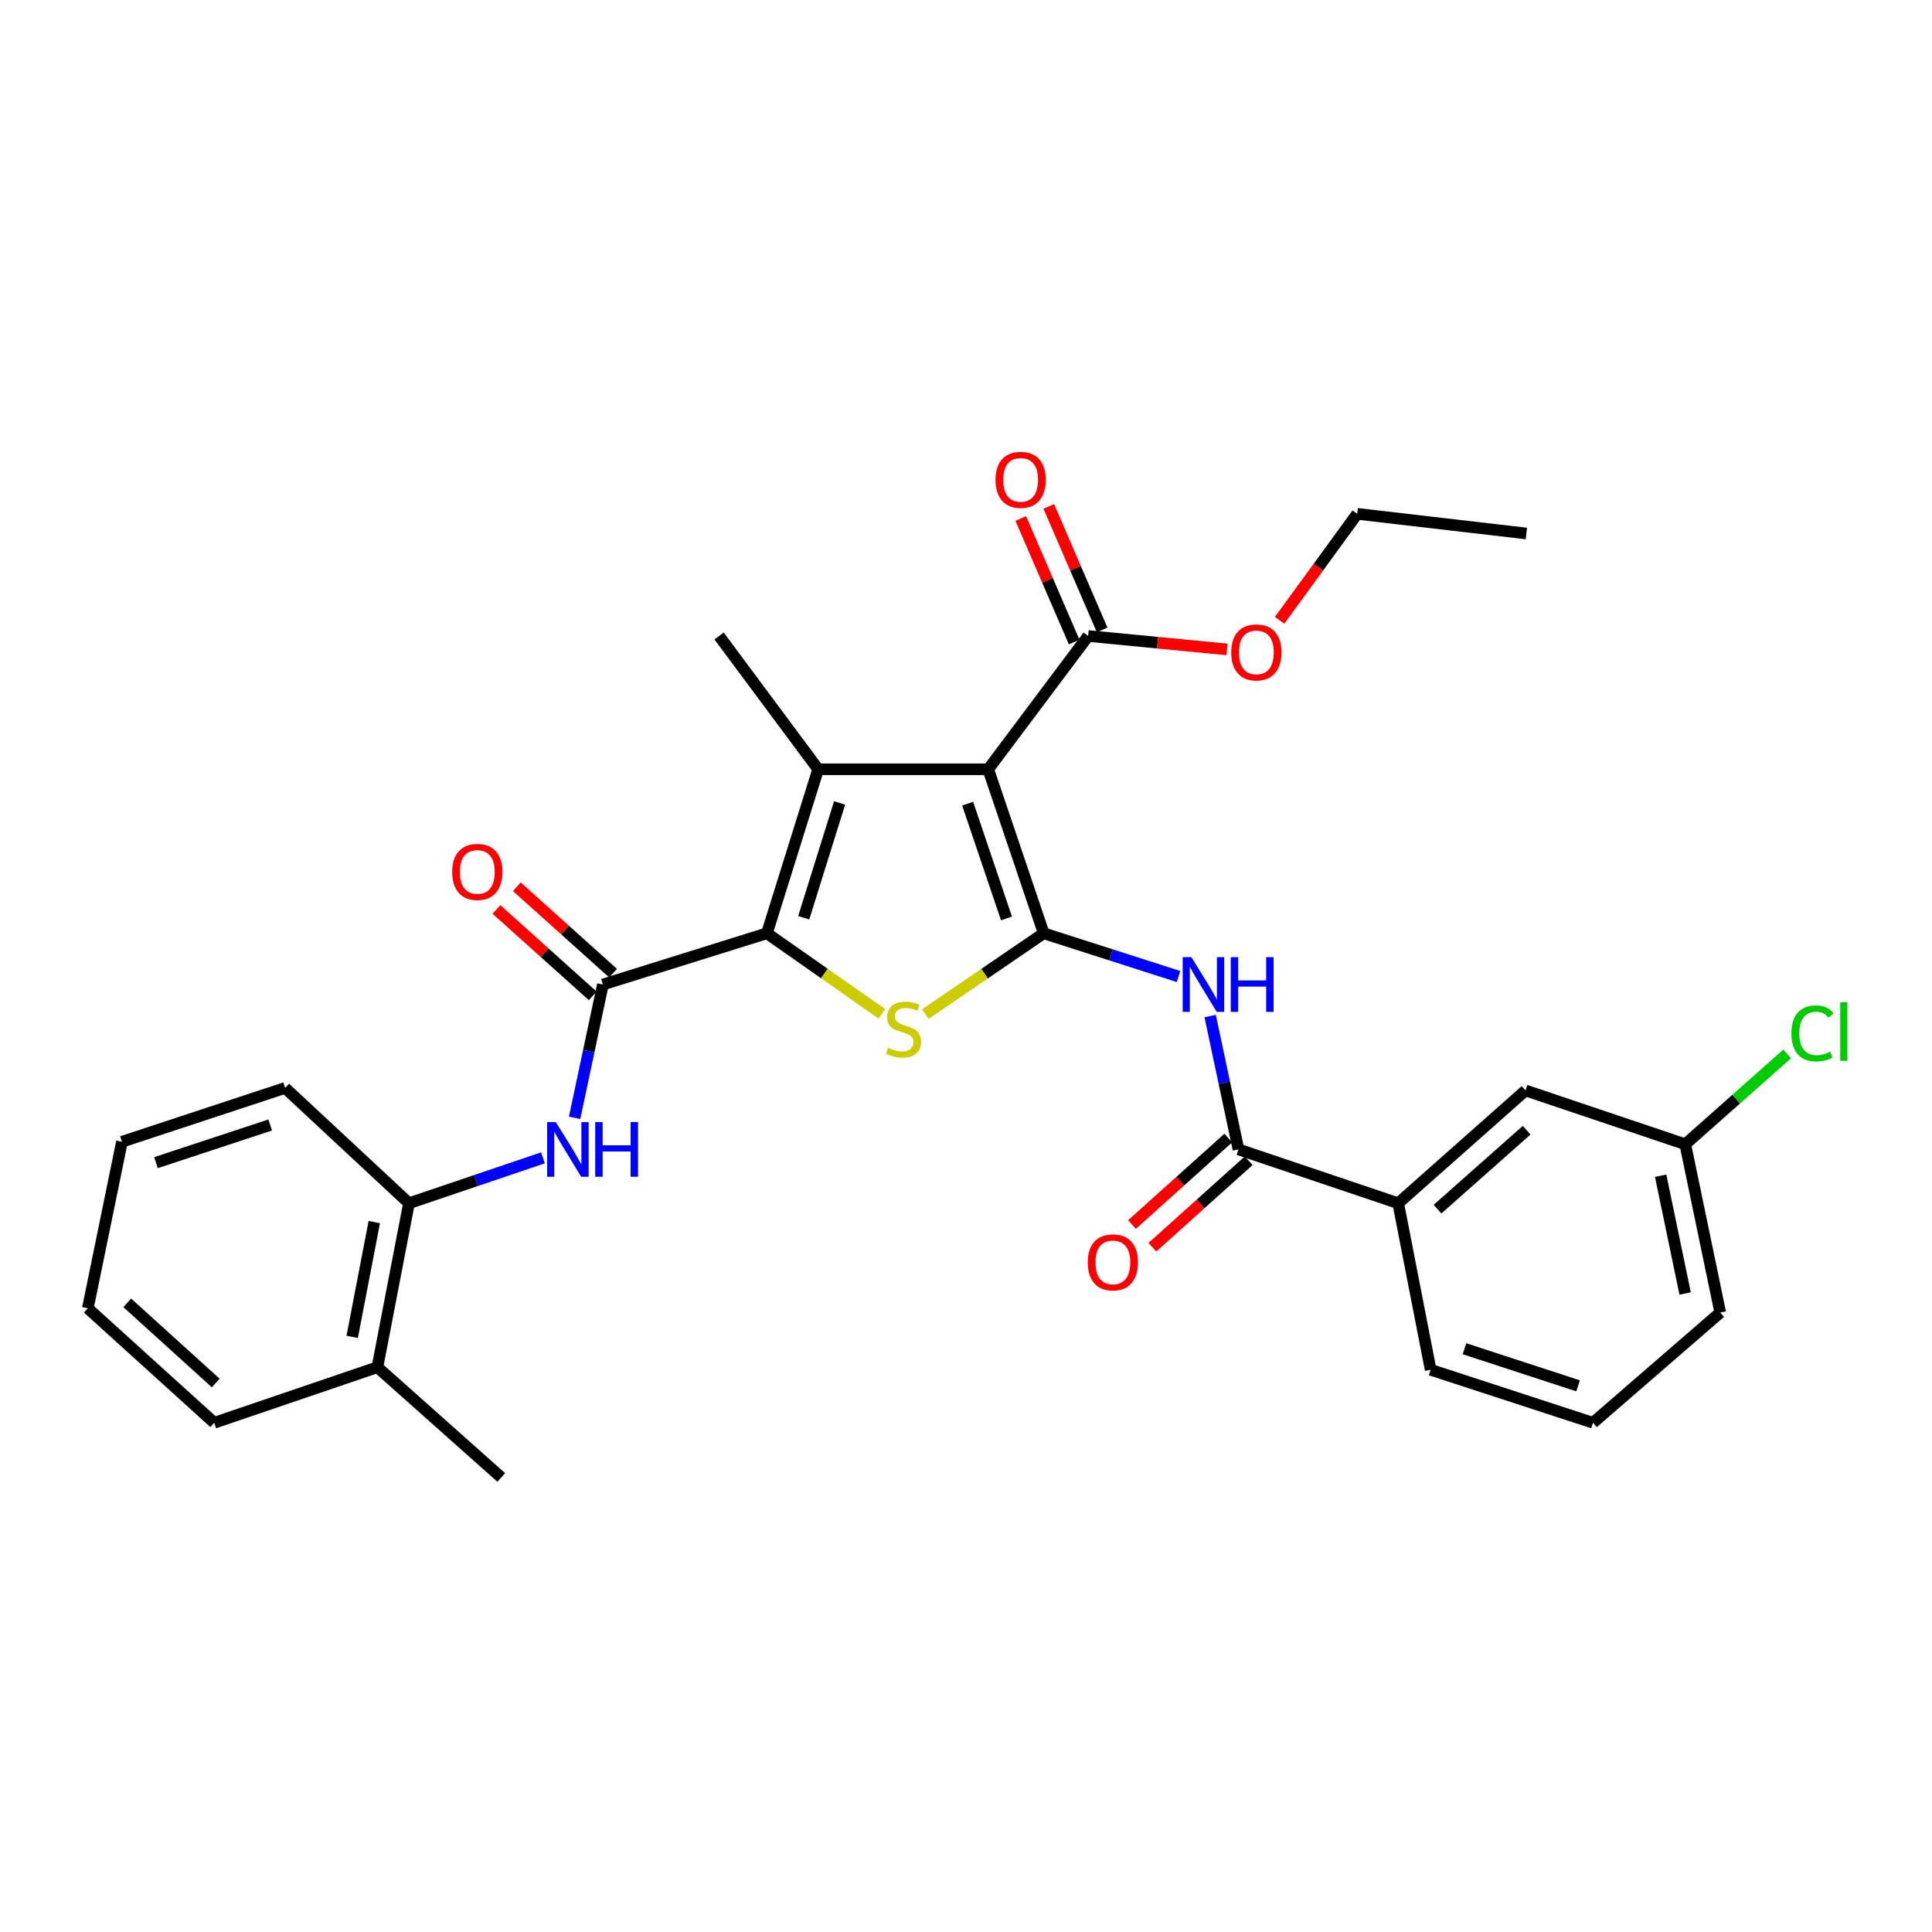 <?xml version='1.0' encoding='iso-8859-1'?>
<svg version='1.1' baseProfile='full'
              xmlns='http://www.w3.org/2000/svg'
                      xmlns:rdkit='http://www.rdkit.org/xml'
                      xmlns:xlink='http://www.w3.org/1999/xlink'
                  xml:space='preserve'
width='1000px' height='1000px' viewBox='0 0 1000 1000'>
<!-- END OF HEADER -->
<rect style='opacity:1.0;fill:#FFFFFF;stroke:none' width='1000' height='1000' x='0' y='0'> </rect>
<path class='bond-0' d='M 540.217,483.063 L 511.502,398.172' style='fill:none;fill-rule:evenodd;stroke:#000000;stroke-width:6px;stroke-linecap:butt;stroke-linejoin:miter;stroke-opacity:1' />
<path class='bond-0' d='M 520.955,475.388 L 500.854,415.964' style='fill:none;fill-rule:evenodd;stroke:#000000;stroke-width:6px;stroke-linecap:butt;stroke-linejoin:miter;stroke-opacity:1' />
<path class='bond-3' d='M 540.217,483.063 L 509.588,503.985' style='fill:none;fill-rule:evenodd;stroke:#000000;stroke-width:6px;stroke-linecap:butt;stroke-linejoin:miter;stroke-opacity:1' />
<path class='bond-3' d='M 509.588,503.985 L 478.959,524.906' style='fill:none;fill-rule:evenodd;stroke:#CCCC00;stroke-width:6px;stroke-linecap:butt;stroke-linejoin:miter;stroke-opacity:1' />
<path class='bond-5' d='M 540.217,483.063 L 575.106,494.254' style='fill:none;fill-rule:evenodd;stroke:#000000;stroke-width:6px;stroke-linecap:butt;stroke-linejoin:miter;stroke-opacity:1' />
<path class='bond-5' d='M 575.106,494.254 L 609.996,505.444' style='fill:none;fill-rule:evenodd;stroke:#0000FF;stroke-width:6px;stroke-linecap:butt;stroke-linejoin:miter;stroke-opacity:1' />
<path class='bond-2' d='M 511.502,398.172 L 423.479,398.172' style='fill:none;fill-rule:evenodd;stroke:#000000;stroke-width:6px;stroke-linecap:butt;stroke-linejoin:miter;stroke-opacity:1' />
<path class='bond-8' d='M 511.502,398.172 L 563.222,329.19' style='fill:none;fill-rule:evenodd;stroke:#000000;stroke-width:6px;stroke-linecap:butt;stroke-linejoin:miter;stroke-opacity:1' />
<path class='bond-1' d='M 396.957,483.063 L 426.701,503.899' style='fill:none;fill-rule:evenodd;stroke:#000000;stroke-width:6px;stroke-linecap:butt;stroke-linejoin:miter;stroke-opacity:1' />
<path class='bond-1' d='M 426.701,503.899 L 456.444,524.735' style='fill:none;fill-rule:evenodd;stroke:#CCCC00;stroke-width:6px;stroke-linecap:butt;stroke-linejoin:miter;stroke-opacity:1' />
<path class='bond-4' d='M 396.957,483.063 L 312.065,509.586' style='fill:none;fill-rule:evenodd;stroke:#000000;stroke-width:6px;stroke-linecap:butt;stroke-linejoin:miter;stroke-opacity:1' />
<path class='bond-30' d='M 396.957,483.063 L 423.479,398.172' style='fill:none;fill-rule:evenodd;stroke:#000000;stroke-width:6px;stroke-linecap:butt;stroke-linejoin:miter;stroke-opacity:1' />
<path class='bond-30' d='M 416.004,475.037 L 434.57,415.613' style='fill:none;fill-rule:evenodd;stroke:#000000;stroke-width:6px;stroke-linecap:butt;stroke-linejoin:miter;stroke-opacity:1' />
<path class='bond-16' d='M 423.479,398.172 L 372.197,329.19' style='fill:none;fill-rule:evenodd;stroke:#000000;stroke-width:6px;stroke-linecap:butt;stroke-linejoin:miter;stroke-opacity:1' />
<path class='bond-7' d='M 312.065,509.586 L 304.74,544.084' style='fill:none;fill-rule:evenodd;stroke:#000000;stroke-width:6px;stroke-linecap:butt;stroke-linejoin:miter;stroke-opacity:1' />
<path class='bond-7' d='M 304.74,544.084 L 297.415,578.583' style='fill:none;fill-rule:evenodd;stroke:#0000FF;stroke-width:6px;stroke-linecap:butt;stroke-linejoin:miter;stroke-opacity:1' />
<path class='bond-11' d='M 317.339,503.712 L 292.431,481.348' style='fill:none;fill-rule:evenodd;stroke:#000000;stroke-width:6px;stroke-linecap:butt;stroke-linejoin:miter;stroke-opacity:1' />
<path class='bond-11' d='M 292.431,481.348 L 267.523,458.985' style='fill:none;fill-rule:evenodd;stroke:#FF0000;stroke-width:6px;stroke-linecap:butt;stroke-linejoin:miter;stroke-opacity:1' />
<path class='bond-11' d='M 306.792,515.459 L 281.884,493.095' style='fill:none;fill-rule:evenodd;stroke:#000000;stroke-width:6px;stroke-linecap:butt;stroke-linejoin:miter;stroke-opacity:1' />
<path class='bond-11' d='M 281.884,493.095 L 256.976,470.732' style='fill:none;fill-rule:evenodd;stroke:#FF0000;stroke-width:6px;stroke-linecap:butt;stroke-linejoin:miter;stroke-opacity:1' />
<path class='bond-6' d='M 626.378,525.927 L 633.707,560.425' style='fill:none;fill-rule:evenodd;stroke:#0000FF;stroke-width:6px;stroke-linecap:butt;stroke-linejoin:miter;stroke-opacity:1' />
<path class='bond-6' d='M 633.707,560.425 L 641.036,594.924' style='fill:none;fill-rule:evenodd;stroke:#000000;stroke-width:6px;stroke-linecap:butt;stroke-linejoin:miter;stroke-opacity:1' />
<path class='bond-9' d='M 641.036,594.924 L 723.708,622.797' style='fill:none;fill-rule:evenodd;stroke:#000000;stroke-width:6px;stroke-linecap:butt;stroke-linejoin:miter;stroke-opacity:1' />
<path class='bond-12' d='M 635.761,589.052 L 610.849,611.429' style='fill:none;fill-rule:evenodd;stroke:#000000;stroke-width:6px;stroke-linecap:butt;stroke-linejoin:miter;stroke-opacity:1' />
<path class='bond-12' d='M 610.849,611.429 L 585.937,633.807' style='fill:none;fill-rule:evenodd;stroke:#FF0000;stroke-width:6px;stroke-linecap:butt;stroke-linejoin:miter;stroke-opacity:1' />
<path class='bond-12' d='M 646.31,600.796 L 621.399,623.174' style='fill:none;fill-rule:evenodd;stroke:#000000;stroke-width:6px;stroke-linecap:butt;stroke-linejoin:miter;stroke-opacity:1' />
<path class='bond-12' d='M 621.399,623.174 L 596.487,645.552' style='fill:none;fill-rule:evenodd;stroke:#FF0000;stroke-width:6px;stroke-linecap:butt;stroke-linejoin:miter;stroke-opacity:1' />
<path class='bond-10' d='M 281.034,599.299 L 246.359,611.048' style='fill:none;fill-rule:evenodd;stroke:#0000FF;stroke-width:6px;stroke-linecap:butt;stroke-linejoin:miter;stroke-opacity:1' />
<path class='bond-10' d='M 246.359,611.048 L 211.685,622.797' style='fill:none;fill-rule:evenodd;stroke:#000000;stroke-width:6px;stroke-linecap:butt;stroke-linejoin:miter;stroke-opacity:1' />
<path class='bond-13' d='M 570.469,326.061 L 556.664,294.088' style='fill:none;fill-rule:evenodd;stroke:#000000;stroke-width:6px;stroke-linecap:butt;stroke-linejoin:miter;stroke-opacity:1' />
<path class='bond-13' d='M 556.664,294.088 L 542.86,262.115' style='fill:none;fill-rule:evenodd;stroke:#FF0000;stroke-width:6px;stroke-linecap:butt;stroke-linejoin:miter;stroke-opacity:1' />
<path class='bond-13' d='M 555.975,332.319 L 542.17,300.346' style='fill:none;fill-rule:evenodd;stroke:#000000;stroke-width:6px;stroke-linecap:butt;stroke-linejoin:miter;stroke-opacity:1' />
<path class='bond-13' d='M 542.17,300.346 L 528.366,268.373' style='fill:none;fill-rule:evenodd;stroke:#FF0000;stroke-width:6px;stroke-linecap:butt;stroke-linejoin:miter;stroke-opacity:1' />
<path class='bond-18' d='M 563.222,329.19 L 599.166,332.662' style='fill:none;fill-rule:evenodd;stroke:#000000;stroke-width:6px;stroke-linecap:butt;stroke-linejoin:miter;stroke-opacity:1' />
<path class='bond-18' d='M 599.166,332.662 L 635.11,336.134' style='fill:none;fill-rule:evenodd;stroke:#FF0000;stroke-width:6px;stroke-linecap:butt;stroke-linejoin:miter;stroke-opacity:1' />
<path class='bond-14' d='M 723.708,622.797 L 789.602,564.42' style='fill:none;fill-rule:evenodd;stroke:#000000;stroke-width:6px;stroke-linecap:butt;stroke-linejoin:miter;stroke-opacity:1' />
<path class='bond-14' d='M 744.061,625.858 L 790.187,584.993' style='fill:none;fill-rule:evenodd;stroke:#000000;stroke-width:6px;stroke-linecap:butt;stroke-linejoin:miter;stroke-opacity:1' />
<path class='bond-20' d='M 723.708,622.797 L 740.504,708.995' style='fill:none;fill-rule:evenodd;stroke:#000000;stroke-width:6px;stroke-linecap:butt;stroke-linejoin:miter;stroke-opacity:1' />
<path class='bond-15' d='M 211.685,622.797 L 195.345,707.671' style='fill:none;fill-rule:evenodd;stroke:#000000;stroke-width:6px;stroke-linecap:butt;stroke-linejoin:miter;stroke-opacity:1' />
<path class='bond-15' d='M 193.732,632.544 L 182.294,691.955' style='fill:none;fill-rule:evenodd;stroke:#000000;stroke-width:6px;stroke-linecap:butt;stroke-linejoin:miter;stroke-opacity:1' />
<path class='bond-22' d='M 211.685,622.797 L 147.58,563.113' style='fill:none;fill-rule:evenodd;stroke:#000000;stroke-width:6px;stroke-linecap:butt;stroke-linejoin:miter;stroke-opacity:1' />
<path class='bond-17' d='M 789.602,564.42 L 872.292,592.275' style='fill:none;fill-rule:evenodd;stroke:#000000;stroke-width:6px;stroke-linecap:butt;stroke-linejoin:miter;stroke-opacity:1' />
<path class='bond-23' d='M 195.345,707.671 L 259.45,764.733' style='fill:none;fill-rule:evenodd;stroke:#000000;stroke-width:6px;stroke-linecap:butt;stroke-linejoin:miter;stroke-opacity:1' />
<path class='bond-24' d='M 195.345,707.671 L 110.884,736.43' style='fill:none;fill-rule:evenodd;stroke:#000000;stroke-width:6px;stroke-linecap:butt;stroke-linejoin:miter;stroke-opacity:1' />
<path class='bond-19' d='M 872.292,592.275 L 898.661,568.901' style='fill:none;fill-rule:evenodd;stroke:#000000;stroke-width:6px;stroke-linecap:butt;stroke-linejoin:miter;stroke-opacity:1' />
<path class='bond-19' d='M 898.661,568.901 L 925.031,545.528' style='fill:none;fill-rule:evenodd;stroke:#00CC00;stroke-width:6px;stroke-linecap:butt;stroke-linejoin:miter;stroke-opacity:1' />
<path class='bond-31' d='M 872.292,592.275 L 890.394,679.368' style='fill:none;fill-rule:evenodd;stroke:#000000;stroke-width:6px;stroke-linecap:butt;stroke-linejoin:miter;stroke-opacity:1' />
<path class='bond-31' d='M 859.55,608.552 L 872.222,669.517' style='fill:none;fill-rule:evenodd;stroke:#000000;stroke-width:6px;stroke-linecap:butt;stroke-linejoin:miter;stroke-opacity:1' />
<path class='bond-26' d='M 662.345,321.066 L 682.418,293.514' style='fill:none;fill-rule:evenodd;stroke:#FF0000;stroke-width:6px;stroke-linecap:butt;stroke-linejoin:miter;stroke-opacity:1' />
<path class='bond-26' d='M 682.418,293.514 L 702.492,265.963' style='fill:none;fill-rule:evenodd;stroke:#000000;stroke-width:6px;stroke-linecap:butt;stroke-linejoin:miter;stroke-opacity:1' />
<path class='bond-21' d='M 740.504,708.995 L 824.527,736.43' style='fill:none;fill-rule:evenodd;stroke:#000000;stroke-width:6px;stroke-linecap:butt;stroke-linejoin:miter;stroke-opacity:1' />
<path class='bond-21' d='M 758.007,698.103 L 816.823,717.307' style='fill:none;fill-rule:evenodd;stroke:#000000;stroke-width:6px;stroke-linecap:butt;stroke-linejoin:miter;stroke-opacity:1' />
<path class='bond-25' d='M 824.527,736.43 L 890.394,679.368' style='fill:none;fill-rule:evenodd;stroke:#000000;stroke-width:6px;stroke-linecap:butt;stroke-linejoin:miter;stroke-opacity:1' />
<path class='bond-28' d='M 147.58,563.113 L 63.127,590.969' style='fill:none;fill-rule:evenodd;stroke:#000000;stroke-width:6px;stroke-linecap:butt;stroke-linejoin:miter;stroke-opacity:1' />
<path class='bond-28' d='M 139.857,582.284 L 80.74,601.783' style='fill:none;fill-rule:evenodd;stroke:#000000;stroke-width:6px;stroke-linecap:butt;stroke-linejoin:miter;stroke-opacity:1' />
<path class='bond-32' d='M 110.884,736.43 L 45.455,677.167' style='fill:none;fill-rule:evenodd;stroke:#000000;stroke-width:6px;stroke-linecap:butt;stroke-linejoin:miter;stroke-opacity:1' />
<path class='bond-32' d='M 111.668,715.84 L 65.867,674.355' style='fill:none;fill-rule:evenodd;stroke:#000000;stroke-width:6px;stroke-linecap:butt;stroke-linejoin:miter;stroke-opacity:1' />
<path class='bond-27' d='M 702.492,265.963 L 790.049,276.137' style='fill:none;fill-rule:evenodd;stroke:#000000;stroke-width:6px;stroke-linecap:butt;stroke-linejoin:miter;stroke-opacity:1' />
<path class='bond-29' d='M 63.127,590.969 L 45.455,677.167' style='fill:none;fill-rule:evenodd;stroke:#000000;stroke-width:6px;stroke-linecap:butt;stroke-linejoin:miter;stroke-opacity:1' />
<path  class='atom-4' d='M 459.683 542.329
Q 460.003 542.449, 461.323 543.009
Q 462.643 543.569, 464.083 543.929
Q 465.563 544.249, 467.003 544.249
Q 469.683 544.249, 471.243 542.969
Q 472.803 541.649, 472.803 539.369
Q 472.803 537.809, 472.003 536.849
Q 471.243 535.889, 470.043 535.369
Q 468.843 534.849, 466.843 534.249
Q 464.323 533.489, 462.803 532.769
Q 461.323 532.049, 460.243 530.529
Q 459.203 529.009, 459.203 526.449
Q 459.203 522.889, 461.603 520.689
Q 464.043 518.489, 468.843 518.489
Q 472.123 518.489, 475.843 520.049
L 474.923 523.129
Q 471.523 521.729, 468.963 521.729
Q 466.203 521.729, 464.683 522.889
Q 463.163 524.009, 463.203 525.969
Q 463.203 527.489, 463.963 528.409
Q 464.763 529.329, 465.883 529.849
Q 467.043 530.369, 468.963 530.969
Q 471.523 531.769, 473.043 532.569
Q 474.563 533.369, 475.643 535.009
Q 476.763 536.609, 476.763 539.369
Q 476.763 543.289, 474.123 545.409
Q 471.523 547.489, 467.163 547.489
Q 464.643 547.489, 462.723 546.929
Q 460.843 546.409, 458.603 545.489
L 459.683 542.329
' fill='#CCCC00'/>
<path  class='atom-6' d='M 616.647 495.426
L 625.927 510.426
Q 626.847 511.906, 628.327 514.586
Q 629.807 517.266, 629.887 517.426
L 629.887 495.426
L 633.647 495.426
L 633.647 523.746
L 629.767 523.746
L 619.807 507.346
Q 618.647 505.426, 617.407 503.226
Q 616.207 501.026, 615.847 500.346
L 615.847 523.746
L 612.167 523.746
L 612.167 495.426
L 616.647 495.426
' fill='#0000FF'/>
<path  class='atom-6' d='M 637.047 495.426
L 640.887 495.426
L 640.887 507.466
L 655.367 507.466
L 655.367 495.426
L 659.207 495.426
L 659.207 523.746
L 655.367 523.746
L 655.367 510.666
L 640.887 510.666
L 640.887 523.746
L 637.047 523.746
L 637.047 495.426
' fill='#0000FF'/>
<path  class='atom-8' d='M 287.685 580.764
L 296.965 595.764
Q 297.885 597.244, 299.365 599.924
Q 300.845 602.604, 300.925 602.764
L 300.925 580.764
L 304.685 580.764
L 304.685 609.084
L 300.805 609.084
L 290.845 592.684
Q 289.685 590.764, 288.445 588.564
Q 287.245 586.364, 286.885 585.684
L 286.885 609.084
L 283.205 609.084
L 283.205 580.764
L 287.685 580.764
' fill='#0000FF'/>
<path  class='atom-8' d='M 308.085 580.764
L 311.925 580.764
L 311.925 592.804
L 326.405 592.804
L 326.405 580.764
L 330.245 580.764
L 330.245 609.084
L 326.405 609.084
L 326.405 596.004
L 311.925 596.004
L 311.925 609.084
L 308.085 609.084
L 308.085 580.764
' fill='#0000FF'/>
<path  class='atom-12' d='M 234.066 451.305
Q 234.066 444.505, 237.426 440.705
Q 240.786 436.905, 247.066 436.905
Q 253.346 436.905, 256.706 440.705
Q 260.066 444.505, 260.066 451.305
Q 260.066 458.185, 256.666 462.105
Q 253.266 465.985, 247.066 465.985
Q 240.826 465.985, 237.426 462.105
Q 234.066 458.225, 234.066 451.305
M 247.066 462.785
Q 251.386 462.785, 253.706 459.905
Q 256.066 456.985, 256.066 451.305
Q 256.066 445.745, 253.706 442.945
Q 251.386 440.105, 247.066 440.105
Q 242.746 440.105, 240.386 442.905
Q 238.066 445.705, 238.066 451.305
Q 238.066 457.025, 240.386 459.905
Q 242.746 462.785, 247.066 462.785
' fill='#FF0000'/>
<path  class='atom-13' d='M 563.027 653.399
Q 563.027 646.599, 566.387 642.799
Q 569.747 638.999, 576.027 638.999
Q 582.307 638.999, 585.667 642.799
Q 589.027 646.599, 589.027 653.399
Q 589.027 660.279, 585.627 664.199
Q 582.227 668.079, 576.027 668.079
Q 569.787 668.079, 566.387 664.199
Q 563.027 660.319, 563.027 653.399
M 576.027 664.879
Q 580.347 664.879, 582.667 661.999
Q 585.027 659.079, 585.027 653.399
Q 585.027 647.839, 582.667 645.039
Q 580.347 642.199, 576.027 642.199
Q 571.707 642.199, 569.347 644.999
Q 567.027 647.799, 567.027 653.399
Q 567.027 659.119, 569.347 661.999
Q 571.707 664.879, 576.027 664.879
' fill='#FF0000'/>
<path  class='atom-14' d='M 515.289 248.361
Q 515.289 241.561, 518.649 237.761
Q 522.009 233.961, 528.289 233.961
Q 534.569 233.961, 537.929 237.761
Q 541.289 241.561, 541.289 248.361
Q 541.289 255.241, 537.889 259.161
Q 534.489 263.041, 528.289 263.041
Q 522.049 263.041, 518.649 259.161
Q 515.289 255.281, 515.289 248.361
M 528.289 259.841
Q 532.609 259.841, 534.929 256.961
Q 537.289 254.041, 537.289 248.361
Q 537.289 242.801, 534.929 240.001
Q 532.609 237.161, 528.289 237.161
Q 523.969 237.161, 521.609 239.961
Q 519.289 242.761, 519.289 248.361
Q 519.289 254.081, 521.609 256.961
Q 523.969 259.841, 528.289 259.841
' fill='#FF0000'/>
<path  class='atom-19' d='M 637.297 337.681
Q 637.297 330.881, 640.657 327.081
Q 644.017 323.281, 650.297 323.281
Q 656.577 323.281, 659.937 327.081
Q 663.297 330.881, 663.297 337.681
Q 663.297 344.561, 659.897 348.481
Q 656.497 352.361, 650.297 352.361
Q 644.057 352.361, 640.657 348.481
Q 637.297 344.601, 637.297 337.681
M 650.297 349.161
Q 654.617 349.161, 656.937 346.281
Q 659.297 343.361, 659.297 337.681
Q 659.297 332.121, 656.937 329.321
Q 654.617 326.481, 650.297 326.481
Q 645.977 326.481, 643.617 329.281
Q 641.297 332.081, 641.297 337.681
Q 641.297 343.401, 643.617 346.281
Q 645.977 349.161, 650.297 349.161
' fill='#FF0000'/>
<path  class='atom-20' d='M 927.231 534.878
Q 927.231 527.838, 930.511 524.158
Q 933.831 520.438, 940.111 520.438
Q 945.951 520.438, 949.071 524.558
L 946.431 526.718
Q 944.151 523.718, 940.111 523.718
Q 935.831 523.718, 933.551 526.598
Q 931.311 529.438, 931.311 534.878
Q 931.311 540.478, 933.631 543.358
Q 935.991 546.238, 940.551 546.238
Q 943.671 546.238, 947.311 544.358
L 948.431 547.358
Q 946.951 548.318, 944.711 548.878
Q 942.471 549.438, 939.991 549.438
Q 933.831 549.438, 930.511 545.678
Q 927.231 541.918, 927.231 534.878
' fill='#00CC00'/>
<path  class='atom-20' d='M 952.511 518.718
L 956.191 518.718
L 956.191 549.078
L 952.511 549.078
L 952.511 518.718
' fill='#00CC00'/>
</svg>
